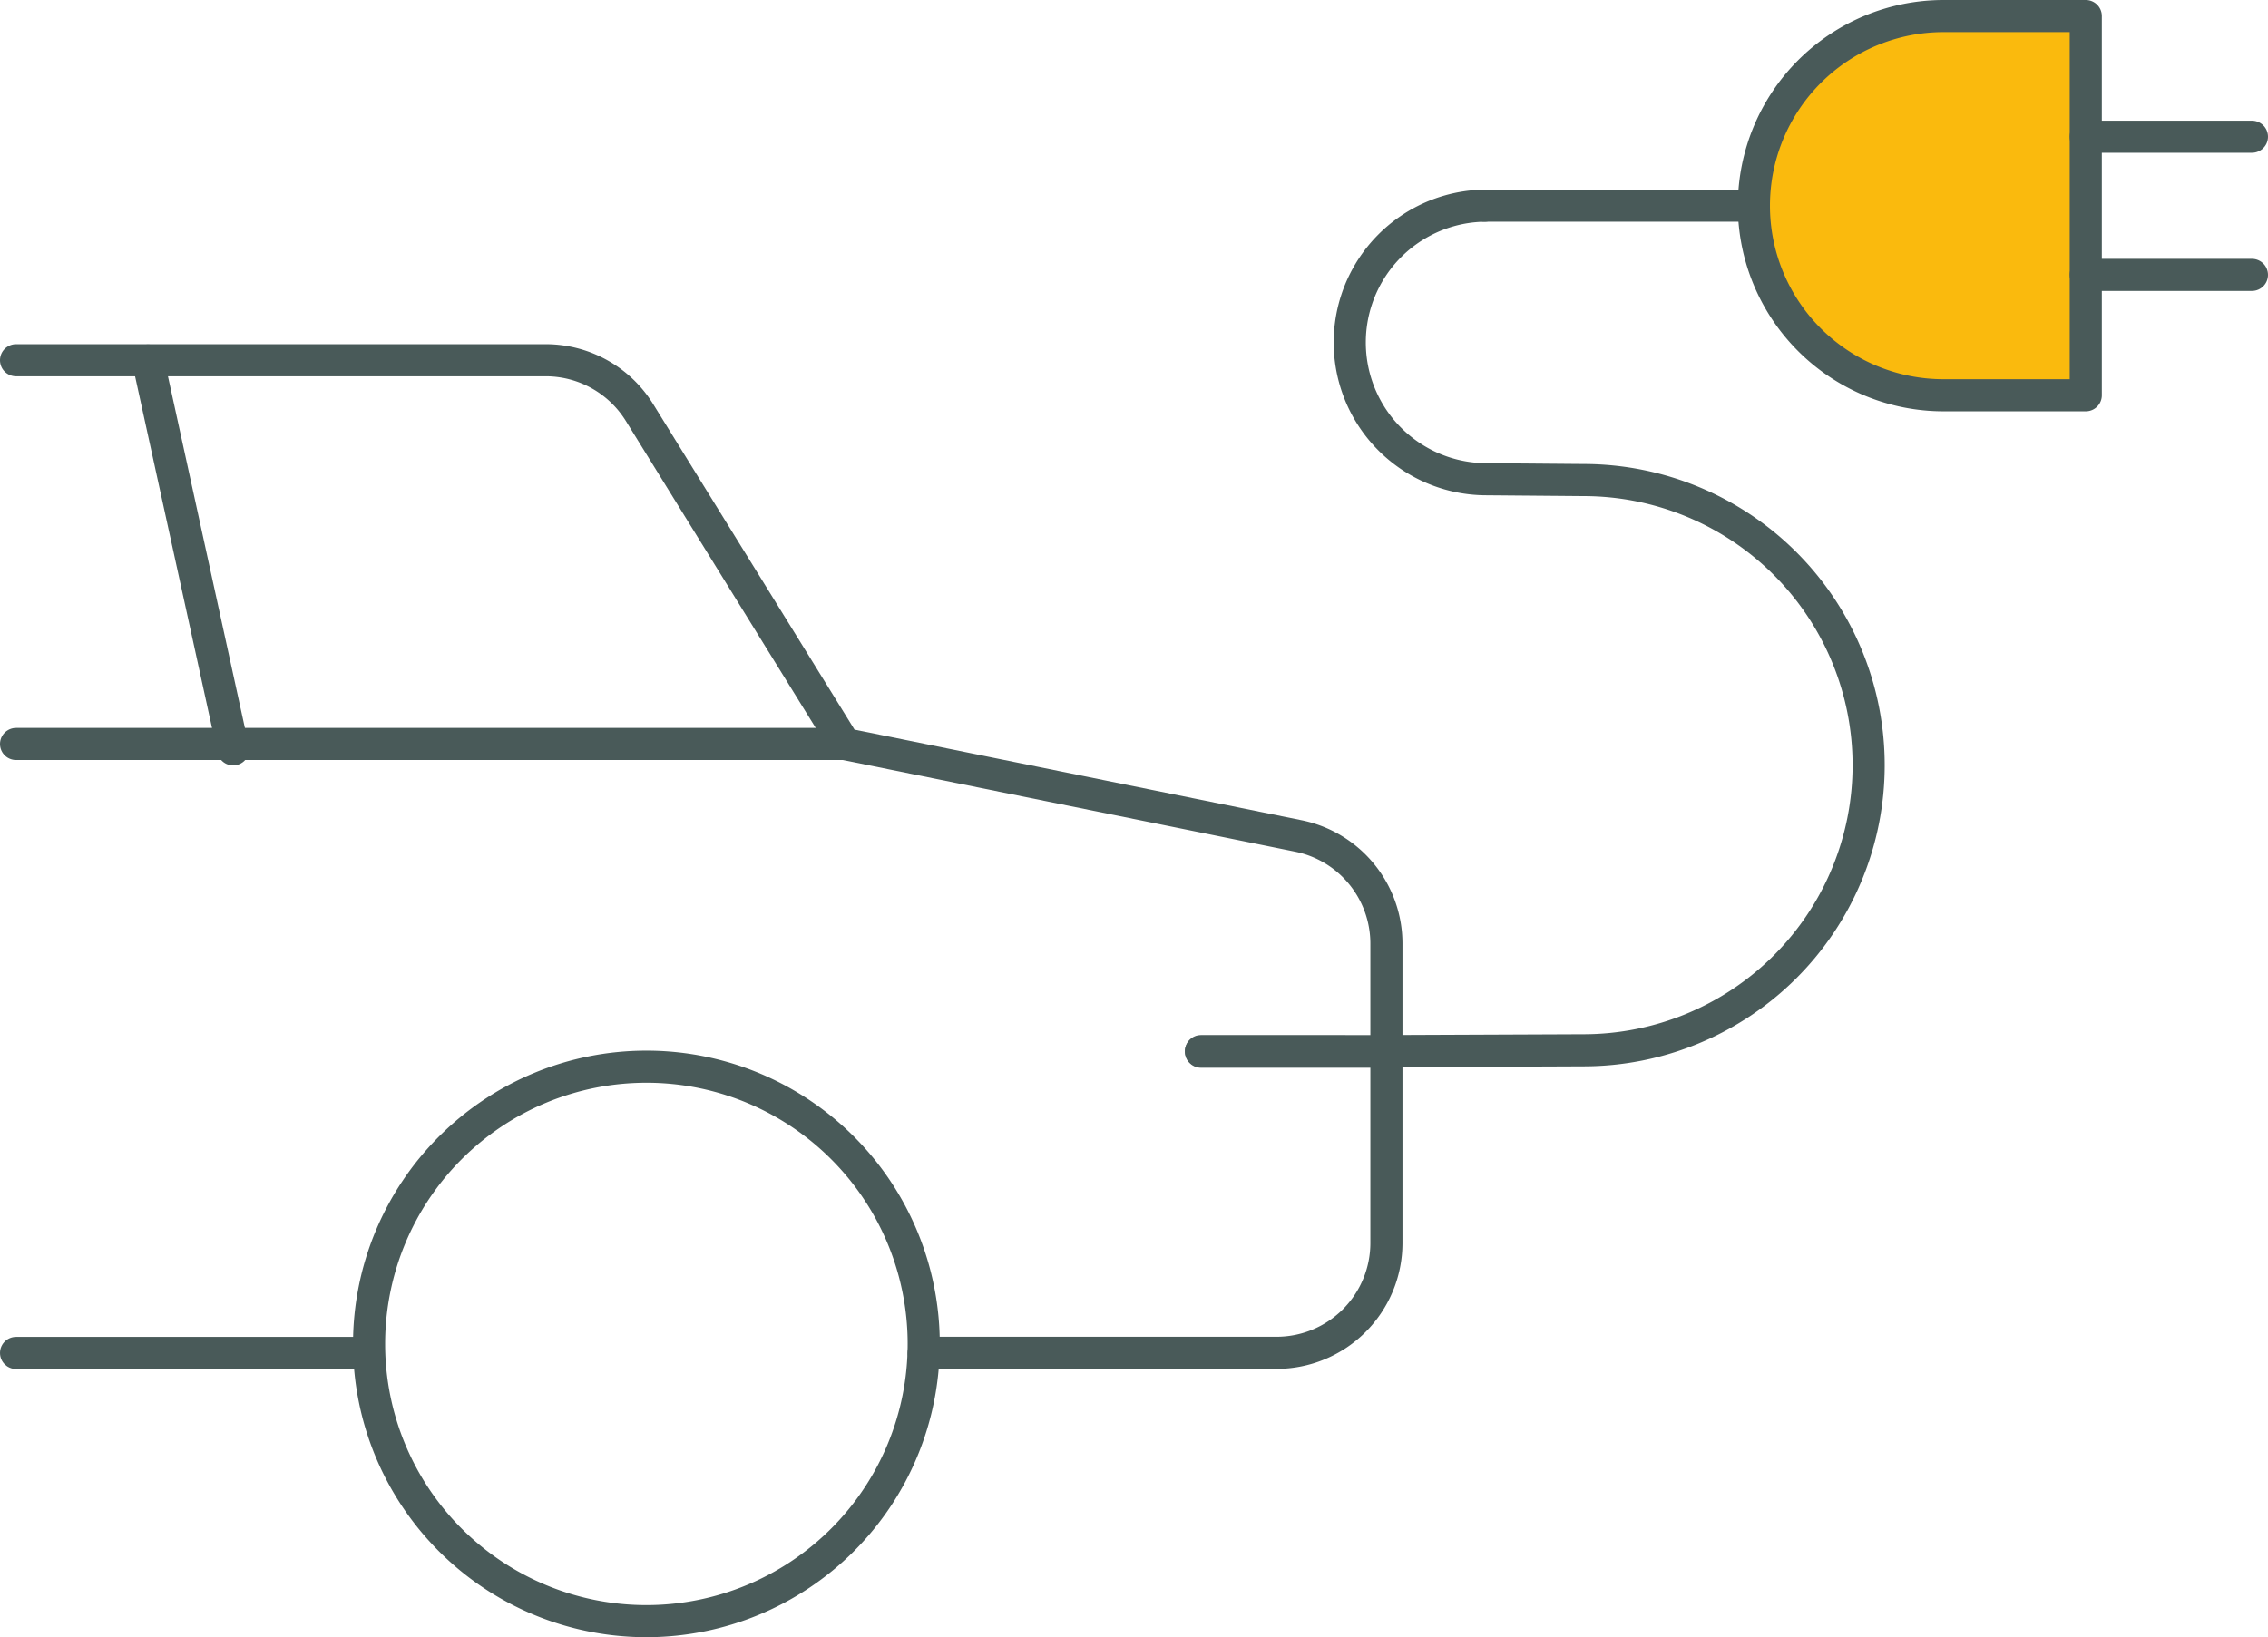 <svg id="icon_eLaden" xmlns="http://www.w3.org/2000/svg" width="70.63" height="51" viewBox="0 0 70.63 51">
  <g id="Gruppe_370" transform="translate(0.5 0.5)">
    <line id="Linie_80" x1="8.389" transform="translate(45.731 5.907)" fill="none" stroke="#495a59" stroke-linecap="round" stroke-linejoin="round" stroke-width="1"/>
    <path id="Pfad_11568" d="M61.98,6.407h0A5.908,5.908,0,0,1,67.887.5h4.428V12.313H67.887a5.906,5.906,0,0,1-5.907-5.9Z" transform="translate(-7.86 -0.5)" fill="#faba0d" stroke="#495a59" stroke-linecap="round" stroke-linejoin="round" stroke-width="1"/>
    <line id="Linie_81" x1="5.176" transform="translate(64.454 3.759)" fill="none" stroke="#495a59" stroke-linecap="round" stroke-linejoin="round" stroke-width="1"/>
    <line id="Linie_82" x1="5.176" transform="translate(64.454 8.063)" fill="none" stroke="#495a59" stroke-linecap="round" stroke-linejoin="round" stroke-width="1"/>
    <path id="Pfad_11569" d="M51.249,7.21a4.261,4.261,0,0,0,0,8.521l3.081.026a8.882,8.882,0,1,1,0,17.764l-6.285.026H42.42" transform="translate(-5.519 -1.303)" fill="none" stroke="#495a59" stroke-linecap="round" stroke-linejoin="round" stroke-width="1"/>
    <g id="Gruppe_369" transform="translate(0 10.722)">
      <path id="Pfad_11566" d="M.5,12.68H17A3.435,3.435,0,0,1,19.91,14.3L26.3,24.634,40.438,27.5a3.422,3.422,0,0,1,2.738,3.354V40.18A3.422,3.422,0,0,1,39.752,43.6H28.766" transform="translate(-0.5 -12.68)" fill="none" stroke="#495a59" stroke-linecap="round" stroke-linejoin="round" stroke-width="1"/>
      <path id="Pfad_11567" d="M30.261,46.316a8.636,8.636,0,1,1-8.636-8.636,8.633,8.633,0,0,1,8.636,8.636Z" transform="translate(-1.995 -15.673)" fill="none" stroke="#495a59" stroke-linecap="round" stroke-linejoin="round" stroke-width="1"/>
      <line id="Linie_78" x1="2.65" y1="12.113" transform="translate(4.111 0.009)" fill="none" stroke="#495a59" stroke-linecap="round" stroke-linejoin="round" stroke-width="1"/>
      <line id="Linie_79" x1="25.801" transform="translate(0 11.954)" fill="none" stroke="#495a59" stroke-linecap="round" stroke-linejoin="round" stroke-width="1"/>
      <line id="Linie_76" x1="10.968" transform="translate(0 30.924)" fill="none" stroke="#495a59" stroke-linecap="round" stroke-linejoin="round" stroke-width="1"/>
      <path id="Pfad_11570" d="M48.036,37.15H42.42" transform="translate(-5.519 -15.61)" fill="none" stroke="#495a59" stroke-linecap="round" stroke-linejoin="round" stroke-width="1"/>
    </g>
  </g>
</svg>
